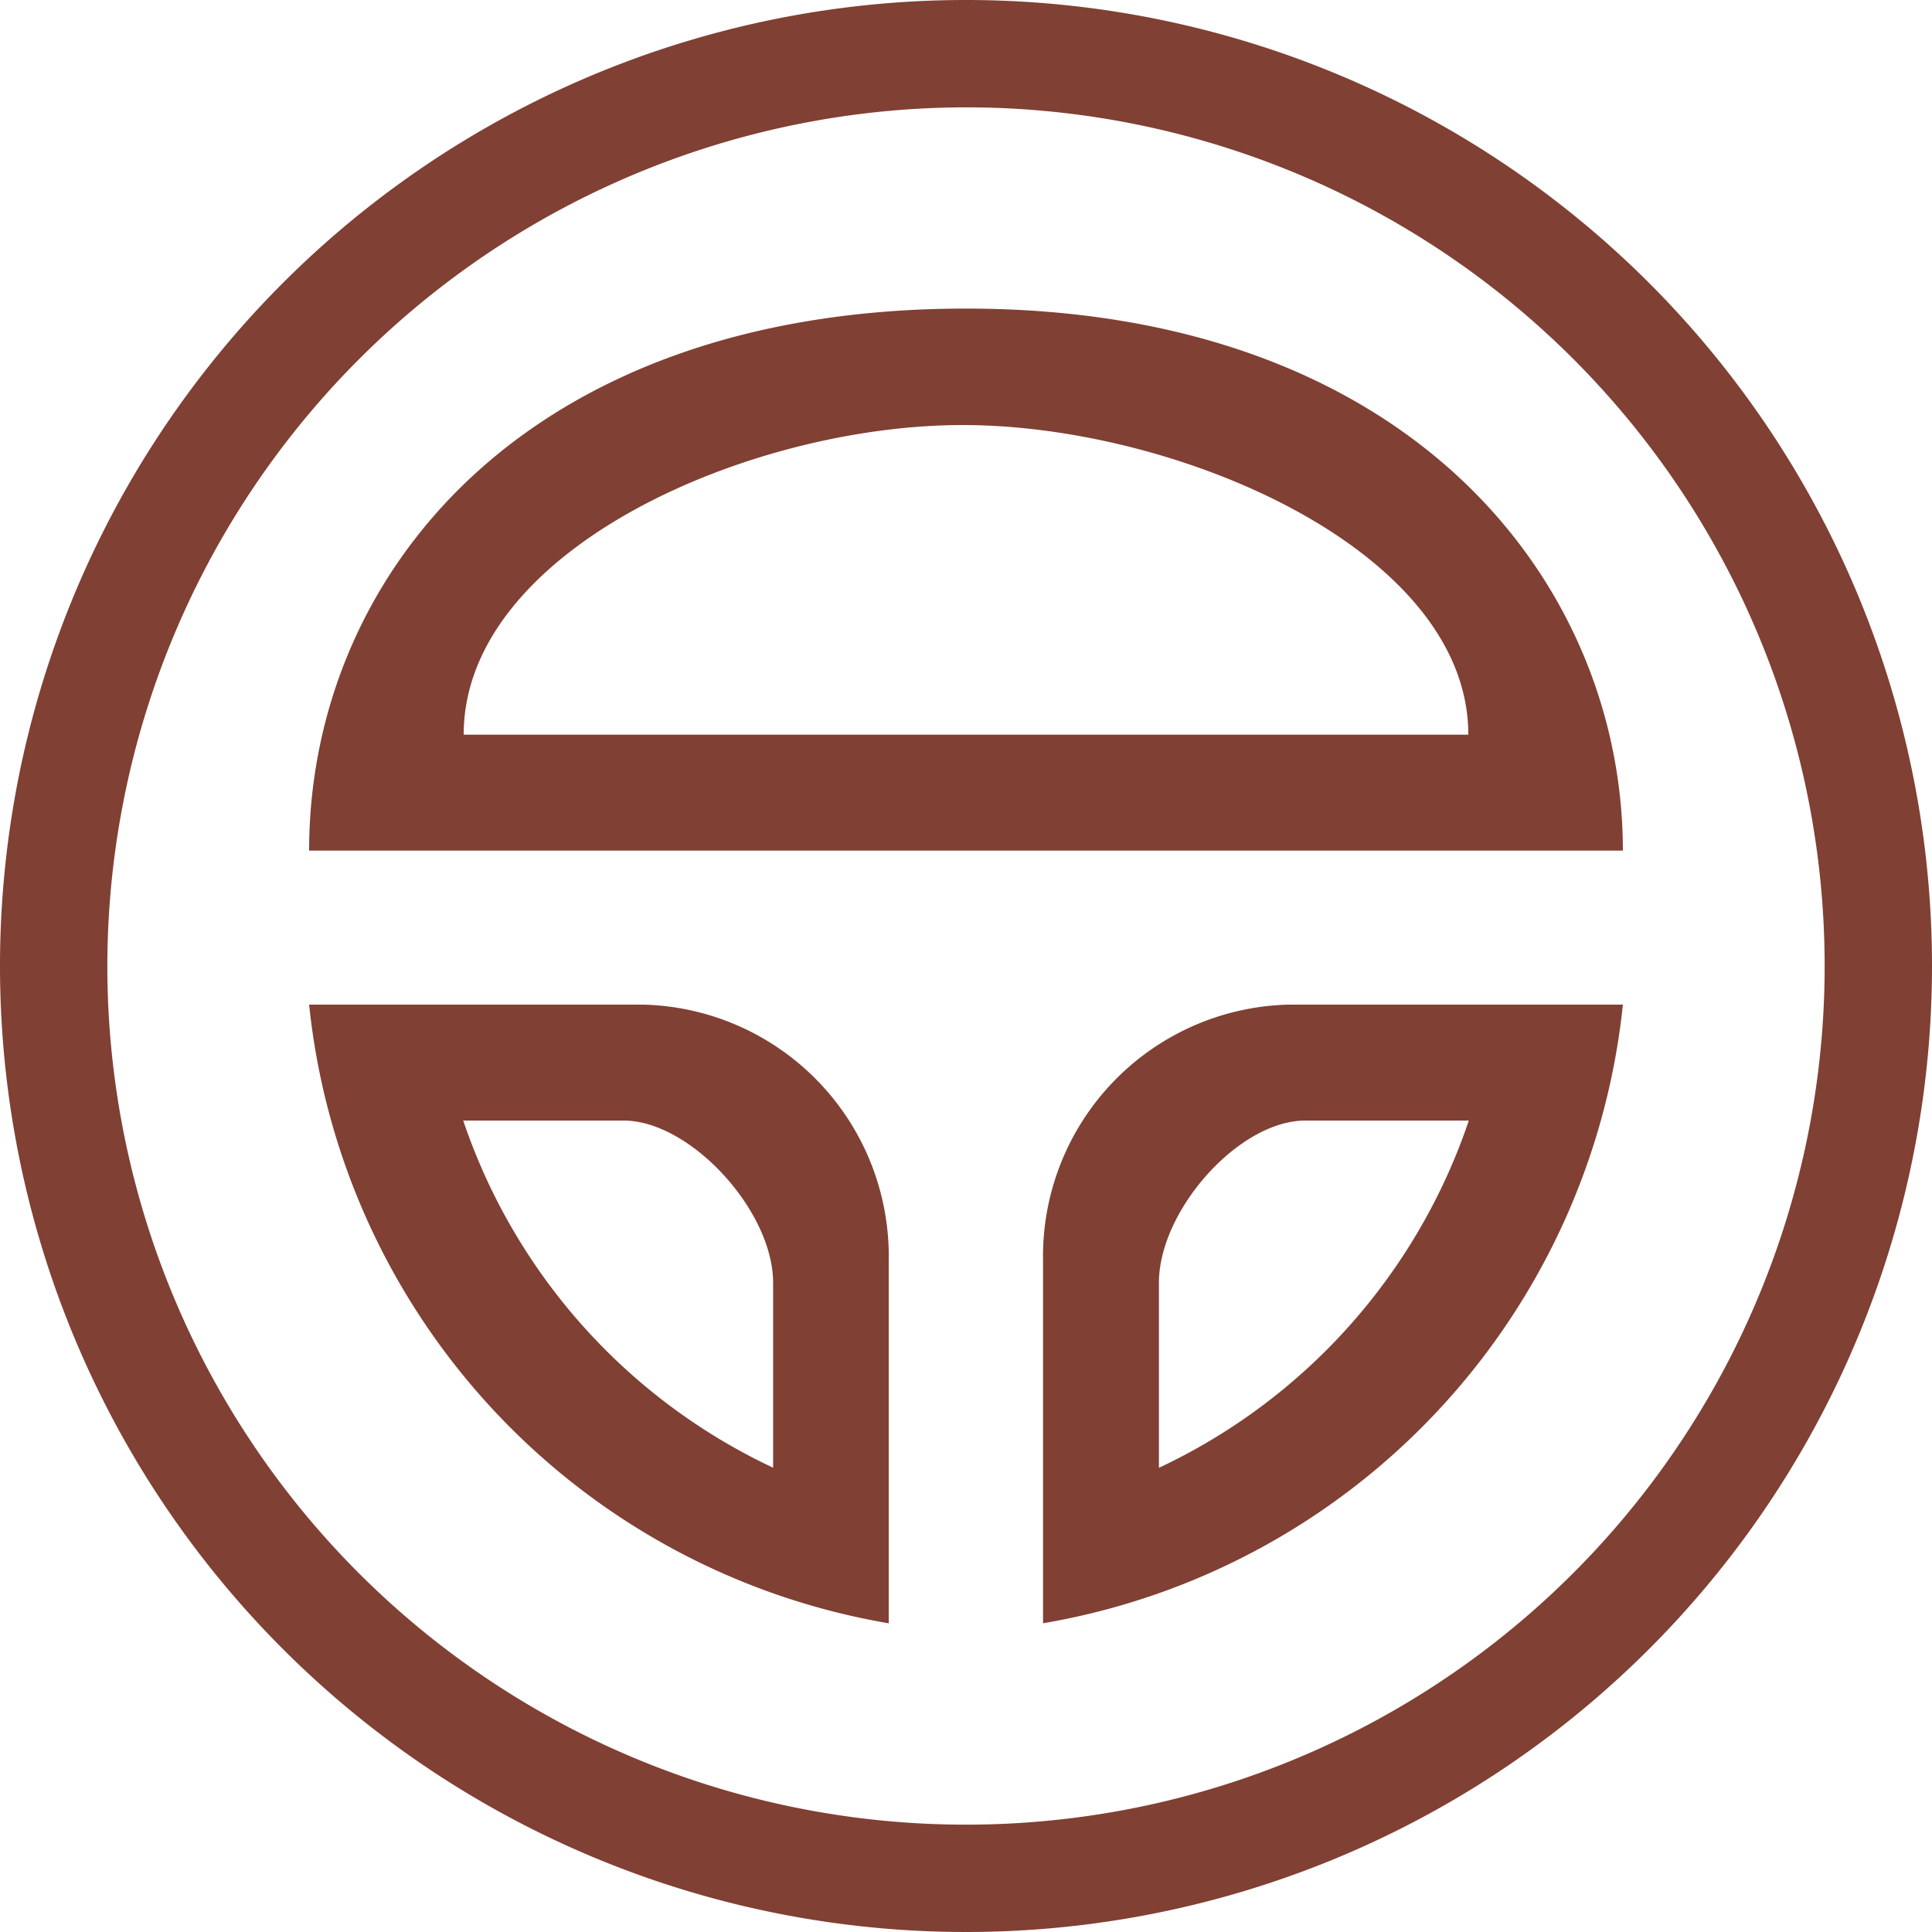 <svg xmlns="http://www.w3.org/2000/svg" width="50" height="50" viewBox="0 0 50 50">
<defs>
    <style>
      .cls-1 {
        fill: #804033;
        fill-rule: evenodd;
      }
    </style>
  </defs>
  <path id="icon" class="cls-1" d="M25,2.778A22.222,22.222,0,1,1,2.778,25,22.247,22.247,0,0,1,25,2.778M25,0A25,25,0,1,0,50,25,25,25,0,0,0,25,0h0ZM24.917,11C30.448,11,38,14.23,38,19.014H12C12,14.23,19.386,11,24.917,11M8,22.014H42C42,15.121,36.53,7.986,25,7.986S8,15,8,22.014ZM16.141,29c1.717,0,3.867,2.327,3.867,4.2v4.784A15.354,15.354,0,0,1,11.988,29h4.153m0.521-3H8a18.143,18.143,0,0,0,15,16.011V32.641A6.515,6.515,0,0,0,16.662,26h0Zm21.351,3a15.355,15.355,0,0,1-8.02,8.987V33.2c0-1.876,2.071-4.2,3.788-4.2h4.233M42,26H33.338a6.515,6.515,0,0,0-6.344,6.637v9.373A18.143,18.143,0,0,0,42,26h0Z"/>
</svg>
